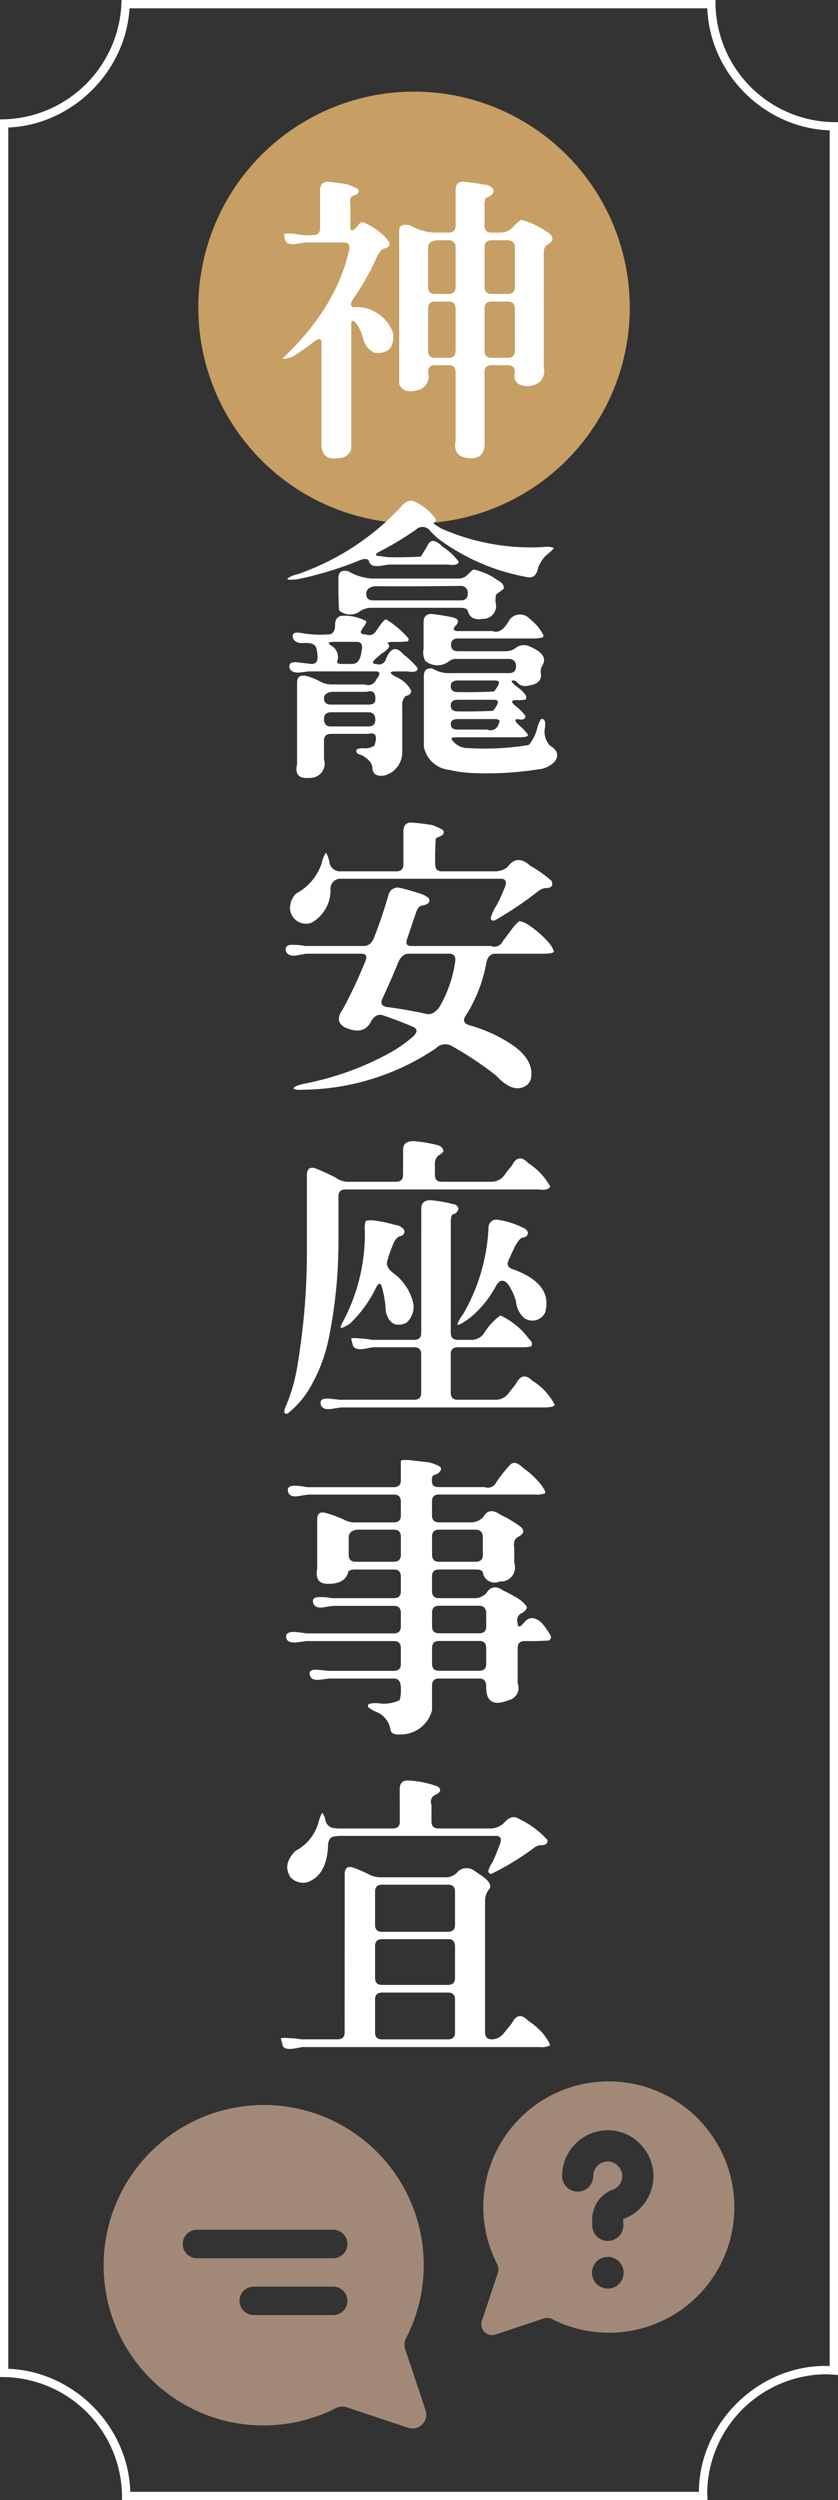<svg xmlns="http://www.w3.org/2000/svg" width="101" height="301" viewBox="0 0 101 301"><rect x="0" y="0" width="101" height="301" fill="#333333" stroke="none"/><g transform="translate(1777.167 -3217.056)"><circle cx="26" cy="26" r="26" transform="translate(-1753.265 3228.087)" fill="#c79e63"/><path d="M-1738.594,3240q0-1.092.957-1.059,1.161.1,2.324.307,1.334.48,1.367.718.069.446-.547.615-.649.205-.444,1.128v2.666q0,.89.889-.137.409-.682.991-.273a7.218,7.218,0,0,1,2.768,2.187q.274.616-.546.821-.377.069-.821.82a28.5,28.5,0,0,1-2.939,5.23q-.719,1.162.478.991a4.717,4.717,0,0,1,4.341,3.179q.205,2.529-2.187,2.358a2.4,2.4,0,0,1-1.436-1.777,6.074,6.074,0,0,0-.752-1.675q-.684-.855-.683.034v14.936a1.475,1.475,0,0,1-1.539,1.128q-2.187.411-2.05-2.05V3258.29q0-.821-1.026,0-1.2.922-2.392,1.675-1.3.478-1.231.2,6.461-6.084,8-13.091.136-.821-.683-.82h-4.683l-1.094.171q-1.059.138-1.264-.444-.172-.65-.1-.752a3.741,3.741,0,0,1,1.333,0,8.3,8.3,0,0,0,2.119.136q.855,0,.855-.82Zm16.338,0q0-1.128.957-1.059,1.2.1,2.495.341a1.27,1.27,0,0,1,1.128.65q.068.615-.957.957a2.427,2.427,0,0,0-.137,1.025v2.29c0,.571.273.855.82.855h1.128a2.141,2.141,0,0,0,1.572-.752,3.764,3.764,0,0,1,.923-.786,10,10,0,0,1,2.906,1.333q1.538.888.239,1.674c-.3.137-.444.468-.444.992v13.74a1.954,1.954,0,0,1-.342,1.641,2.4,2.4,0,0,1-2.735.375,1.3,1.3,0,0,1-.41-1.4q0-.853-.82-.854h-1.983q-.853,0-.854.82v8.2q.205,2.665-2.427,2.085-1.367-.376-1.059-1.982v-8.272q0-.853-.821-.854h-1.64q-.855,0-.855.82a1.729,1.729,0,0,1-1.4,2.222q-1.606.41-2.085-.787v-18.422q0-.991,1.367-.65a6.249,6.249,0,0,0,2.837.855h1.743c.569,0,.855-.274.855-.821Zm-2.222,5.982c-.73.068-1.094.365-1.094.888v4.717q0,.855.821.855h1.64c.569,0,.855-.274.855-.821v-4.785q0-.854-.821-.854Zm2.222,8.237c0-.569-.274-.855-.821-.855h-1.64q-.855,0-.855.821v5.092c0,.571.274.855.821.855h1.64c.569,0,.855-.273.855-.82Zm7.143-7.315q0-.99-1.059-.922h-1.744q-.853,0-.854.82v4.785q0,.855.82.855h1.983q.854,0,.854-.821Zm0,7.315c0-.569-.273-.855-.82-.855h-1.983q-.853,0-.854.821v5.092c0,.571.273.855.82.855h1.983q.854,0,.854-.82Z" fill="#fff"/><path d="M-1728.887,3278.128q.888-1.161,1.914-.581a6.25,6.25,0,0,1,2.358,2.051.469.469,0,0,1-.273.376q-.171.1.923.718a26.722,26.722,0,0,0,12.339,2.221,2.652,2.652,0,0,1,1.2.1q0,.171-1.026.991a5.013,5.013,0,0,0-.854,1.367q-.24,1.4-1.333,1.162a25.484,25.484,0,0,1-10.7-4.614,12.451,12.451,0,0,1-.992-.957,1.123,1.123,0,0,0-1.709-.137,36.955,36.955,0,0,1-4.375,2.632q-.888.48,0,.547l1.06.137q1.949.034,3.9-.069l.752-1.2q.512-1.366,1.879,0a7.7,7.7,0,0,1,1.949,1.812c-.069.341-.491.456-1.265.341h-7.178l-1.094.171q-1.094.1-1.264-.512-.136-.58-1.231-.137a42.6,42.6,0,0,1-7.28,2.222q-1.4.2-1.333-.069a3.278,3.278,0,0,1,1.231-.512A30.759,30.759,0,0,0-1728.887,3278.128Zm-7.9,14.219q0-1.162.991-1.162a5.626,5.626,0,0,1,2.769.649c.045.092-.034.285-.239.581a3.2,3.2,0,0,0-.41.684c-.046.228.171.342.649.342q.786.308,1.3-.581.853-1.265,1.094-1.231a11.193,11.193,0,0,1,2.7,2.29.43.43,0,0,1-.069.342,10.615,10.615,0,0,1-1.709.068q-.992,0-.649.274.411.376-.889,1.2l-.512.444q-.889.753-.034.752a.858.858,0,0,0,1.127-.547q.82-2.118,2.085-.649a10.465,10.465,0,0,1,1.744,1.675q.068.615-1.231.41h-1.47q-1.094,0,.069.649a3.575,3.575,0,0,1,1.88,1.709.678.678,0,0,1-.65.581,1.426,1.426,0,0,0-.444,1.2v5.6a2.879,2.879,0,0,1-2.188,2.8q-1.367.17-1.4-.889-.034-.855-1.3-1.572-.855-.171-.581-.718a2.657,2.657,0,0,1,1.026-.1,1.875,1.875,0,0,0,1.093-.342q.58-1.743-.718-1.4h-4.511q-.855,0-.855.82v2.222a1.727,1.727,0,0,1-1.743,2.255q-1.914.205-1.5-1.64v-9.81q0-1.059,1.094-.82a7.047,7.047,0,0,1,1.641.649,2.871,2.871,0,0,0,1.469.376h3.965a1.039,1.039,0,0,0,1.367-.581q.786-.99-.034-.991h-8.1l-1.094.137q-1.06.069-1.231-.616-.1-.717.923-.615l1.743.205q.82,0,.718-1.025a3.437,3.437,0,0,0-.205-1.06q-.307-.511-1.435-.444c-.707.068-1.151-.147-1.333-.649q-.172-.719.854-.581a13.478,13.478,0,0,0,3.384.2Q-1736.784,3293.441-1736.783,3292.347Zm4.854,8.989q.1-1.333-1.026-.991h-4.135q-1.026.1-1.026.786,0,.753.821.752h4.511Q-1731.929,3301.883-1731.929,3301.336Zm0,2.359q0-.888-.821-.889h-4.511q-.855,0-.855.82,0,.89.821.889h4.511Q-1731.929,3304.515-1731.929,3303.7Zm-1.607-8.477q.137-.888-.683-.889h-2.666q-1.061,0-.376.445a1.577,1.577,0,0,1,.752,1.88q-.138.342.581.341h1.2q.82,0,1.06-1.093Zm-2.837-8.545q0-1.161,1.231-.82a6.247,6.247,0,0,0,2.837.854h10.288a1.529,1.529,0,0,0,1.23-.478,5.7,5.7,0,0,1,.684-.616,7.685,7.685,0,0,1,2.871,1.265q.923.479.752,1.094l-.889.649a3.455,3.455,0,0,0-.068.957,1.548,1.548,0,0,1-1.572,1.983q-1.368.24-1.743-.855-.069-.477-.889-.478h-10.767a2.455,2.455,0,0,0-1.5.512,2.022,2.022,0,0,1-2.392-.205Q-1736.408,3288.623-1736.373,3286.673Zm15.586,1.846a.82.82,0,0,0-.888-.923q-5.161.069-10.323.034-1.024.171-1.025.923,0,.786.82.786h10.562Q-1720.788,3289.339-1720.787,3288.519Zm4.956,3.281a1.566,1.566,0,0,1,2.29-.444,13.174,13.174,0,0,1,1.2,1.128q.717.957.683,1.2-.171.24-1.23.239h-9.058q-.855,0-.854.752c0,.525.273.786.82.786h5.708a2,2,0,0,0,1.367-.478,1.6,1.6,0,0,1,1.573-.1,5.7,5.7,0,0,1,1.025.547q1.094.786.513,1.743a1.432,1.432,0,0,0-.2.855q.273,1.332-1.5,1.572a1.266,1.266,0,0,1-1.3-.342.6.6,0,0,0-.547-.273q-.513,0,.581.82,1.3.991.957,1.47a4.587,4.587,0,0,1-1.128.068q-1.059,0,.1.855a5.463,5.463,0,0,1,.991,1.059q0,.582-.923.376-.719,0,.41.957.853.82.82.991-.068.24-1.162.24h-7.28c-.547,0-.809.056-.786.171a2.266,2.266,0,0,0,2.085,1.128,32,32,0,0,0,7.246-.376,4.916,4.916,0,0,0,.991-1.915,3.892,3.892,0,0,1,.479-1.2q.683-.137.444,1.231a2.5,2.5,0,0,0,.615,1.948q1.4.821.616,1.914a3.076,3.076,0,0,1-2.017.957,39.535,39.535,0,0,1-7.93.444,13.926,13.926,0,0,1-2.734-.376,3.463,3.463,0,0,1-3.11-2.8v-8.477q0-1.092,1.059-.923a3.68,3.68,0,0,0,2.153.547h7.041q.855,0,.855-.82,0-.957-1.094-.889h-6.289a1.348,1.348,0,0,0-.683.274,2.278,2.278,0,0,1-2.872-.035,2.2,2.2,0,0,1-.205-1.469v-3.179q0-1.094,1.094-.991,1.163.138,2.324.376,1.265.273.342,1.128c-.251.365-.1.546.444.546h4.1Q-1716.754,3293.441-1715.831,3291.8Zm-1.333,7.827q.411-.648-.376-.649h-4.443q-.855,0-.854.683,0,.719.82.718,2.187.036,4.375-.068A3.012,3.012,0,0,0-1717.164,3299.627Zm-.136,2.359q.41-.684-.342-.684h-4.341q-.855,0-.854.684,0,.717.82.717,2.085.036,4.272-.068A2.568,2.568,0,0,0-1717.3,3301.986Zm.239,2.221c.228-.386.068-.581-.479-.581h-4.443q-.855,0-.854.615,0,.65.82.65h3.555A1.019,1.019,0,0,0-1717.061,3304.207Z" fill="#fff"/><path d="M-1730.357,3324.865a1.129,1.129,0,0,1,1.367-.922q1.163.273,2.324.649a3.362,3.362,0,0,1,1.128.547q.444.65-.615.923-.547,0-.82.718l-1.128,3.315q-.308.855.513.854h9.6a1.088,1.088,0,0,0,1.4-.546l1.026-1.368a5.522,5.522,0,0,1,.991-1.093,3.469,3.469,0,0,1,1.231.546,12.886,12.886,0,0,1,2.221,1.949,3.116,3.116,0,0,1,.718,1.2q-.205.24-1.3.239h-5.776q-.82,0-1.06,1.026a17.683,17.683,0,0,1-2.495,6.425c-.388.571-.239.957.444,1.163a17.853,17.853,0,0,1,5.059,2.29q2.631,1.776,2.393,3.862a1.473,1.473,0,0,1-.821,1.23q-1.5.751-3.418-1.333a42.919,42.919,0,0,0-5.4-3.588,1.566,1.566,0,0,0-1.846.307,29.128,29.128,0,0,1-15.962,4.99q-1.024.068-1.2-.136,0-.274,1.094-.547a35.719,35.719,0,0,0,10.527-3.76,16.988,16.988,0,0,0,2.735-1.914q.888-.82.068-1.2-1.641-.719-3.657-1.4-.855-.272-1.436.752-.89,1.71-3.11.718-1.368-.719-.274-2.222a58.388,58.388,0,0,0,2.735-5.844q.307-.821-.513-.821h-6.665l-1.094.2q-1.094.172-1.333-.512-.205-.855.991-.752a7.229,7.229,0,0,1,1.333.136h7.076q.819,0,1.23-1.025Q-1731.212,3327.737-1730.357,3324.865Zm1.812-7.69q0-1.128.991-1.094,1.2.1,2.495.308,1.333.513,1.367.752.069.445-.547.649a.978.978,0,0,0-.41.24q-.1,1.537-.068,3.076,0,.855.82.854h6.392a2.452,2.452,0,0,0,1.5-.513q1.161-1.605,2.734-.17a15.953,15.953,0,0,1,2.563,1.811q.411.922-.82.889a2.221,2.221,0,0,0-.684.307,44.2,44.2,0,0,1-5.332,3.589c-.3.069-.456-.034-.478-.307a5.391,5.391,0,0,1,.718-1.538,19.675,19.675,0,0,0,1.059-2.359q.238-.82-.581-.82h-19.38a1.184,1.184,0,0,0-1.128,1.162,4.493,4.493,0,0,1-2.29,4.136,1.929,1.929,0,0,1-2.563-1.47,2.4,2.4,0,0,1,.718-2.051,6.369,6.369,0,0,0,3.11-3.76,3.306,3.306,0,0,1,.479-1.162,3.387,3.387,0,0,1,.41,1.128,1.281,1.281,0,0,0,1.23,1.128h6.836c.569,0,.855-.273.855-.82Zm6.254,15.552q.069-.855-.751-.855h-4.854q-.82,0-1.265,1.026-.888,2.188-1.914,4.375-.41.888.581,1.025,2.154.274,4.717.82.82.205,1.572-.82A15.13,15.13,0,0,0-1722.291,3332.727Z" fill="#fff"/><path d="M-1728.58,3355.5q-.035-1.059,1.265-1.059a16.3,16.3,0,0,1,2.734.444q.82.171.855.786a1.4,1.4,0,0,1-.581.479,1.276,1.276,0,0,0-.444,1.127v1.2q0,.855.82.854h6.05a1.913,1.913,0,0,0,1.5-.786,11.934,11.934,0,0,1,.888-1.128q.786-1.605,1.983-.342a8.087,8.087,0,0,1,2.666,2.837q-.308.513-1.4.342h-23.276q-.855,0-.855.82v5.777a58.36,58.36,0,0,1-1.2,11.484,19.409,19.409,0,0,1-2.051,5.469,11.036,11.036,0,0,1-2.905,3.452q-.513.1-.308-.615a20.858,20.858,0,0,0,1.5-5.059,83.174,83.174,0,0,0,1.162-13.364v-9.673q0-1.161,1.06-.82,1.161.478,2.324,1.059a2.708,2.708,0,0,0,1.88.547h5.469q.853,0,.854-.82Zm2.188,7.075q0-1.025,1.128-1.025a16.714,16.714,0,0,1,2.734.478.644.644,0,0,1,.615.616q-.238.547-.615.581-.307.1-.307.957v13.33q0,.855.82.854h1.709a1.821,1.821,0,0,0,1.47-.786,7.385,7.385,0,0,1,1.982-2.153,8.94,8.94,0,0,1,3.452,2.837q.479.409.308.82-.138.171-1.2.171h-7.691q-.855,0-.854.82v4.649q0,.854.82.854h4.648a1.912,1.912,0,0,0,1.5-.786l.889-1.128q.786-1.574,1.982-.376a7.342,7.342,0,0,1,2.7,2.905q-.172.309-1.265.308h-24.507l-1.128.171q-1.094.17-1.3-.513-.2-.821,1.026-.717l1.264.136h8.955q.855,0,.855-.82v-4.649q0-.854-.82-.854h-4.991l-1.128.205q-1.094.138-1.3-.444l-.2-.786q.068-.136,1.093-.035a10.622,10.622,0,0,1,1.436.171h5.058q.855,0,.855-.82Zm-6.7,1.47a2.725,2.725,0,0,1,1.128-.034,15.32,15.32,0,0,1,2.392.513,1.53,1.53,0,0,1,1.128.615q.136.58-.513.752-.546.138-.922,1.2a11.99,11.99,0,0,0-.581,1.675q-.309.82.717,1.572a6.251,6.251,0,0,1,2.393,3.657,2.517,2.517,0,0,1-.855,2.325q-1.914.819-2.461-1.368a13.142,13.142,0,0,0-.478-2.973q-.24-.821-.752.205a14.873,14.873,0,0,1-3.11,4.238q-1.026.651-1.128.444a3.968,3.968,0,0,1,.41-.888,22.5,22.5,0,0,0,2.529-10.8A2.9,2.9,0,0,1-1733.091,3364.049Zm14.8.889a.953.953,0,0,1,1.128-1.026,10.167,10.167,0,0,1,3.042.957c.365.161.559.376.581.65-.045.319-.262.5-.649.547q-.308,0-.923,1.059l-.786,1.709q-.342.821.718,1.094,4.647,1.743,3.725,5.127a1.7,1.7,0,0,1-2.529.683,2.989,2.989,0,0,1-.991-2.016,7.1,7.1,0,0,0-.957-2.051q-.788-.922-1.436.171a12.653,12.653,0,0,1-3.315,4q-1.3.922-1.367.649a5.545,5.545,0,0,1,.752-1.3A22.808,22.808,0,0,0-1718.292,3364.938Z" fill="#fff"/><path d="M-1728.853,3392.945q.1-.171,1.06-.1l2.358.273q1.3.376,1.4.65.1.479-.615.82-.582.036-.444.889,0,.615.82.615h5.5a1.122,1.122,0,0,0,1.4-.547,18.186,18.186,0,0,1,1.607-2.051q.615-.751,1.675.308a10.618,10.618,0,0,1,2.016,1.846c.524.683.718,1.083.581,1.2a2.757,2.757,0,0,1-1.2.137h-11.553q-.855,0-.854.82v1.675q0,.855.82.854h3.9a2.023,2.023,0,0,0,1.469-.649q.684-1.23,2.051-.273a14.077,14.077,0,0,1,2.461,1.469q.717.651-.308,1.2-.649.307-.478,1.333v1.811a1.683,1.683,0,0,1-1.743,2.222,1.428,1.428,0,0,1-2.017-.991q-.069-.444-.82-.445h-4.478q-.855,0-.854.821v1.777q0,.855.82.854h4.307a1.965,1.965,0,0,0,1.435-.615q.719-1.2,2.017-.308a13.532,13.532,0,0,1,1.367.718,4.186,4.186,0,0,1,1.436,1.162q.2.344-.513.821a.915.915,0,0,0-.547,1.2q0,.922.854-.137.855-.922,2.017.1a10.355,10.355,0,0,1,.991,1.367q.342.513-.1.786-1.436.1-2.906.068-.853,0-.854.821v4.272a1.5,1.5,0,0,1-1.06,2.017q-2.8,1.128-2.734-1.675,0-.922-.82-.923h-4.854q-.855,0-.854.821v2.973a3.879,3.879,0,0,1-3.76,2.94q-1.128.067-1.23-.513a2.79,2.79,0,0,0-1.607-2.153,3.843,3.843,0,0,1-1.128-.65.768.768,0,0,1,.068-.342,3.3,3.3,0,0,1,1.163-.1,4.4,4.4,0,0,0,2.6-.376,4.731,4.731,0,0,0,.137-1.436q0-1.161-.82-1.162h-7.827l-1.094.137q-1.061.138-1.231-.547-.2-.717.923-.649l1.333.136h7.861q.855,0,.855-.82v-1.914q0-.854-.82-.855H-1740.2l-1.3.171q-1.024.069-1.162-.547-.171-.75.992-.717a11.265,11.265,0,0,1,1.4.171h10.561q.855,0,.855-.821v-1.64q0-.855-.82-.855h-7.383l-1.094.171q-1.059.171-1.265-.513-.238-.751.889-.717a7.973,7.973,0,0,1,1.4.136h7.417q.855,0,.855-.82v-1.777q0-.855-.82-.855h-4.649q-.82,0-.888.342-.411,1.5-2.7,1.367-1.332-.137-1.025-1.777v-5.947q0-1.094,1.06-.787a14.614,14.614,0,0,1,2.358.889,2.491,2.491,0,0,0,1.23.239h4.58q.855,0,.855-.82v-1.675q0-.854-.82-.854h-10.357l-1.094.171c-.729.136-1.162-.011-1.3-.445q-.274-.854.922-.786a9.523,9.523,0,0,1,1.368.171h10.424q.855,0,.855-.82Zm-5.264,8.271c-.683.092-1.025.41-1.025.957v2.051q0,.855.82.854h4.614q.855,0,.855-.82v-2.187q0-.855-.82-.855Zm15.142.923q0-.922-.889-.923h-4.375q-.855,0-.854.82v2.188q0,.855.82.854h4.443q.855,0,.855-.82Zm.41,9.194c0-.637-.285-.957-.854-.957h-4.82q-.855,0-.854.821v1.64q0,.855.82.855h4.854q.853,0,.854-.821Zm0,4.17q0-.888-.786-.889h-4.888q-.855,0-.854.821v1.914q0,.855.82.854h4.854q.853,0,.854-.82Z" fill="#fff"/><path d="M-1735.621,3442.691q0-1.128,1.06-.786.82.308,1.743.751a3.113,3.113,0,0,0,1.5.411h7.93a1.908,1.908,0,0,0,1.469-.752,1.572,1.572,0,0,1,1.88-.069l1.094.752q1.128.857.786,1.436a2.218,2.218,0,0,0-.547,1.47v15.825q0,.854.821.854a1.891,1.891,0,0,0,1.5-.82l.922-1.128q.751-1.537,1.949-.308a9.006,9.006,0,0,1,1.811,1.573q.957,1.263.786,1.435a2.386,2.386,0,0,1-1.23.171h-28.574l-1.128.2q-1.128.137-1.265-.444l-.205-.786q.068-.138,1.094-.034a6.893,6.893,0,0,1,1.367.136h4.375q.853,0,.854-.82Zm6.631-10.186c-.023-.728.308-1.094.991-1.094a12.553,12.553,0,0,1,3.589.718q.684.547-.239.991a.885.885,0,0,0-.513,1.2v2.016c0,.571.274.855.821.855h6.357a2.307,2.307,0,0,0,1.607-.718q.888-1.026,1.811-.41a10.5,10.5,0,0,1,3.384,2.529q.068.651-.923.615a1.5,1.5,0,0,0-.684.308,33.189,33.189,0,0,1-5.161,3.144.392.392,0,0,1-.376-.307,3.26,3.26,0,0,1,.513-1.094,23.139,23.139,0,0,0,.957-2.358q.238-.82-.581-.821H-1736.3l-.615.069q-.719.1-.718,1.264-.206,3.42-2.461,4.239a2.058,2.058,0,0,1-2.051-.581q-1.026-1.539.581-3.179a5.483,5.483,0,0,0,2.735-3.281q.375-1.333.546-1.265a2.23,2.23,0,0,1,.342.889,1.179,1.179,0,0,0,1.2.923l.274.034h6.631q.853,0,.854-.821Zm6.665,12.305q0-.855-.82-.855h-7.964q-.855,0-.854.821v4q0,.855.82.854h7.964q.853,0,.854-.82Zm0,6.631q0-.924-.752-.923h-8.032q-.855,0-.854.82v3.828c0,.571.273.855.82.855h7.964q.853,0,.854-.821Zm0,6.357q0-.854-.82-.854h-7.964q-.855,0-.854.82v3.965q0,.854.82.854h7.964q.853,0,.854-.82Z" fill="#fff"/><path d="M-1762.519,3217.056h71.588l0,.5a14.47,14.47,0,0,0,14.262,14.206h.5v271.225l-.666-.048c-.288-.021-.559-.041-.834-.041a14.456,14.456,0,0,0-14.265,14.265c0,.057,0,.12.01.187s.009.125.011.193l.016.515h-70.564v-.5c0-.023,0-.045,0-.067v0a14.47,14.47,0,0,0-14.212-14.255l-.5,0V3231.425l.5,0a14.575,14.575,0,0,0,14.138-13.879Zm70.6,1h-69.636a14.793,14.793,0,0,1-1.305,5.219,15.641,15.641,0,0,1-3.3,4.709,15.587,15.587,0,0,1-4.766,3.217,14.729,14.729,0,0,1-5.244,1.207v269.833a14.805,14.805,0,0,1,5.366,1.228,15.555,15.555,0,0,1,4.837,3.306,15.545,15.545,0,0,1,3.291,4.848,14.789,14.789,0,0,1,1.21,5.431h68.532a14.71,14.71,0,0,1,1.226-5.767,15.616,15.616,0,0,1,3.311-4.856,15.617,15.617,0,0,1,4.856-3.311,14.707,14.707,0,0,1,5.872-1.226c.169,0,.336.007.5.016v-269.16a14.789,14.789,0,0,1-5.369-1.208,15.545,15.545,0,0,1-4.847-3.289,15.556,15.556,0,0,1-3.307-4.835A14.8,14.8,0,0,1-1691.918,3218.056Z" fill="#fff"/><path d="M-1725.878,3507.233l-2.464-7.392a1.63,1.63,0,0,1,.109-1.27,19.3,19.3,0,0,0,1.815-12.324,19.263,19.263,0,0,0-15.267-15.412,19.314,19.314,0,0,0-22.631,22.671,19.25,19.25,0,0,0,15.387,15.23,19.319,19.319,0,0,0,12.265-1.769,1.638,1.638,0,0,1,1.263-.1l7.421,2.474A1.662,1.662,0,0,0-1725.878,3507.233Zm-22.426-13.173a1.711,1.711,0,0,1,1.712-1.711h9.584a1.712,1.712,0,0,1,1.712,1.711,1.712,1.712,0,0,1-1.712,1.712h-9.584A1.711,1.711,0,0,1-1748.3,3494.06Zm11.3-5.134h-16.43a1.711,1.711,0,0,1-1.712-1.712,1.711,1.711,0,0,1,1.712-1.711h16.43a1.712,1.712,0,0,1,1.712,1.711A1.712,1.712,0,0,1-1737.008,3488.926Z" fill="#a28977"/><path d="M-1706.691,3467.916A15.106,15.106,0,0,0-1718.664,3480a15.12,15.12,0,0,0,1.424,9.665,1.286,1.286,0,0,1,.085,1l-1.933,5.8a1.3,1.3,0,0,0,1.649,1.649l5.82-1.94a1.281,1.281,0,0,1,.991.082,15.151,15.151,0,0,0,9.619,1.388,15.1,15.1,0,0,0,12.067-11.945A15.147,15.147,0,0,0-1706.691,3467.916Zm2.779,24.668a1.909,1.909,0,0,1-1.909-1.909,1.909,1.909,0,0,1,1.909-1.909,1.909,1.909,0,0,1,1.909,1.909A1.908,1.908,0,0,1-1703.912,3492.584Zm1.851-8.364.028.746a1.879,1.879,0,0,1-1.879,1.879,1.879,1.879,0,0,1-1.879-1.879v-.679a3.8,3.8,0,0,1,2.467-3.607,1.753,1.753,0,0,0,1.161-1.639,1.749,1.749,0,0,0-.53-1.229,1.75,1.75,0,0,0-1.229-.53,1.753,1.753,0,0,0-1.739,1.749,1.879,1.879,0,0,1-1.879,1.879,1.879,1.879,0,0,1-1.88-1.879,5.519,5.519,0,0,1,5.479-5.507,5.325,5.325,0,0,1,3.906,1.63,5.534,5.534,0,0,1,1.631,3.907A5.525,5.525,0,0,1-1702.061,3484.22Z" fill="#a28977"/></g></svg>
